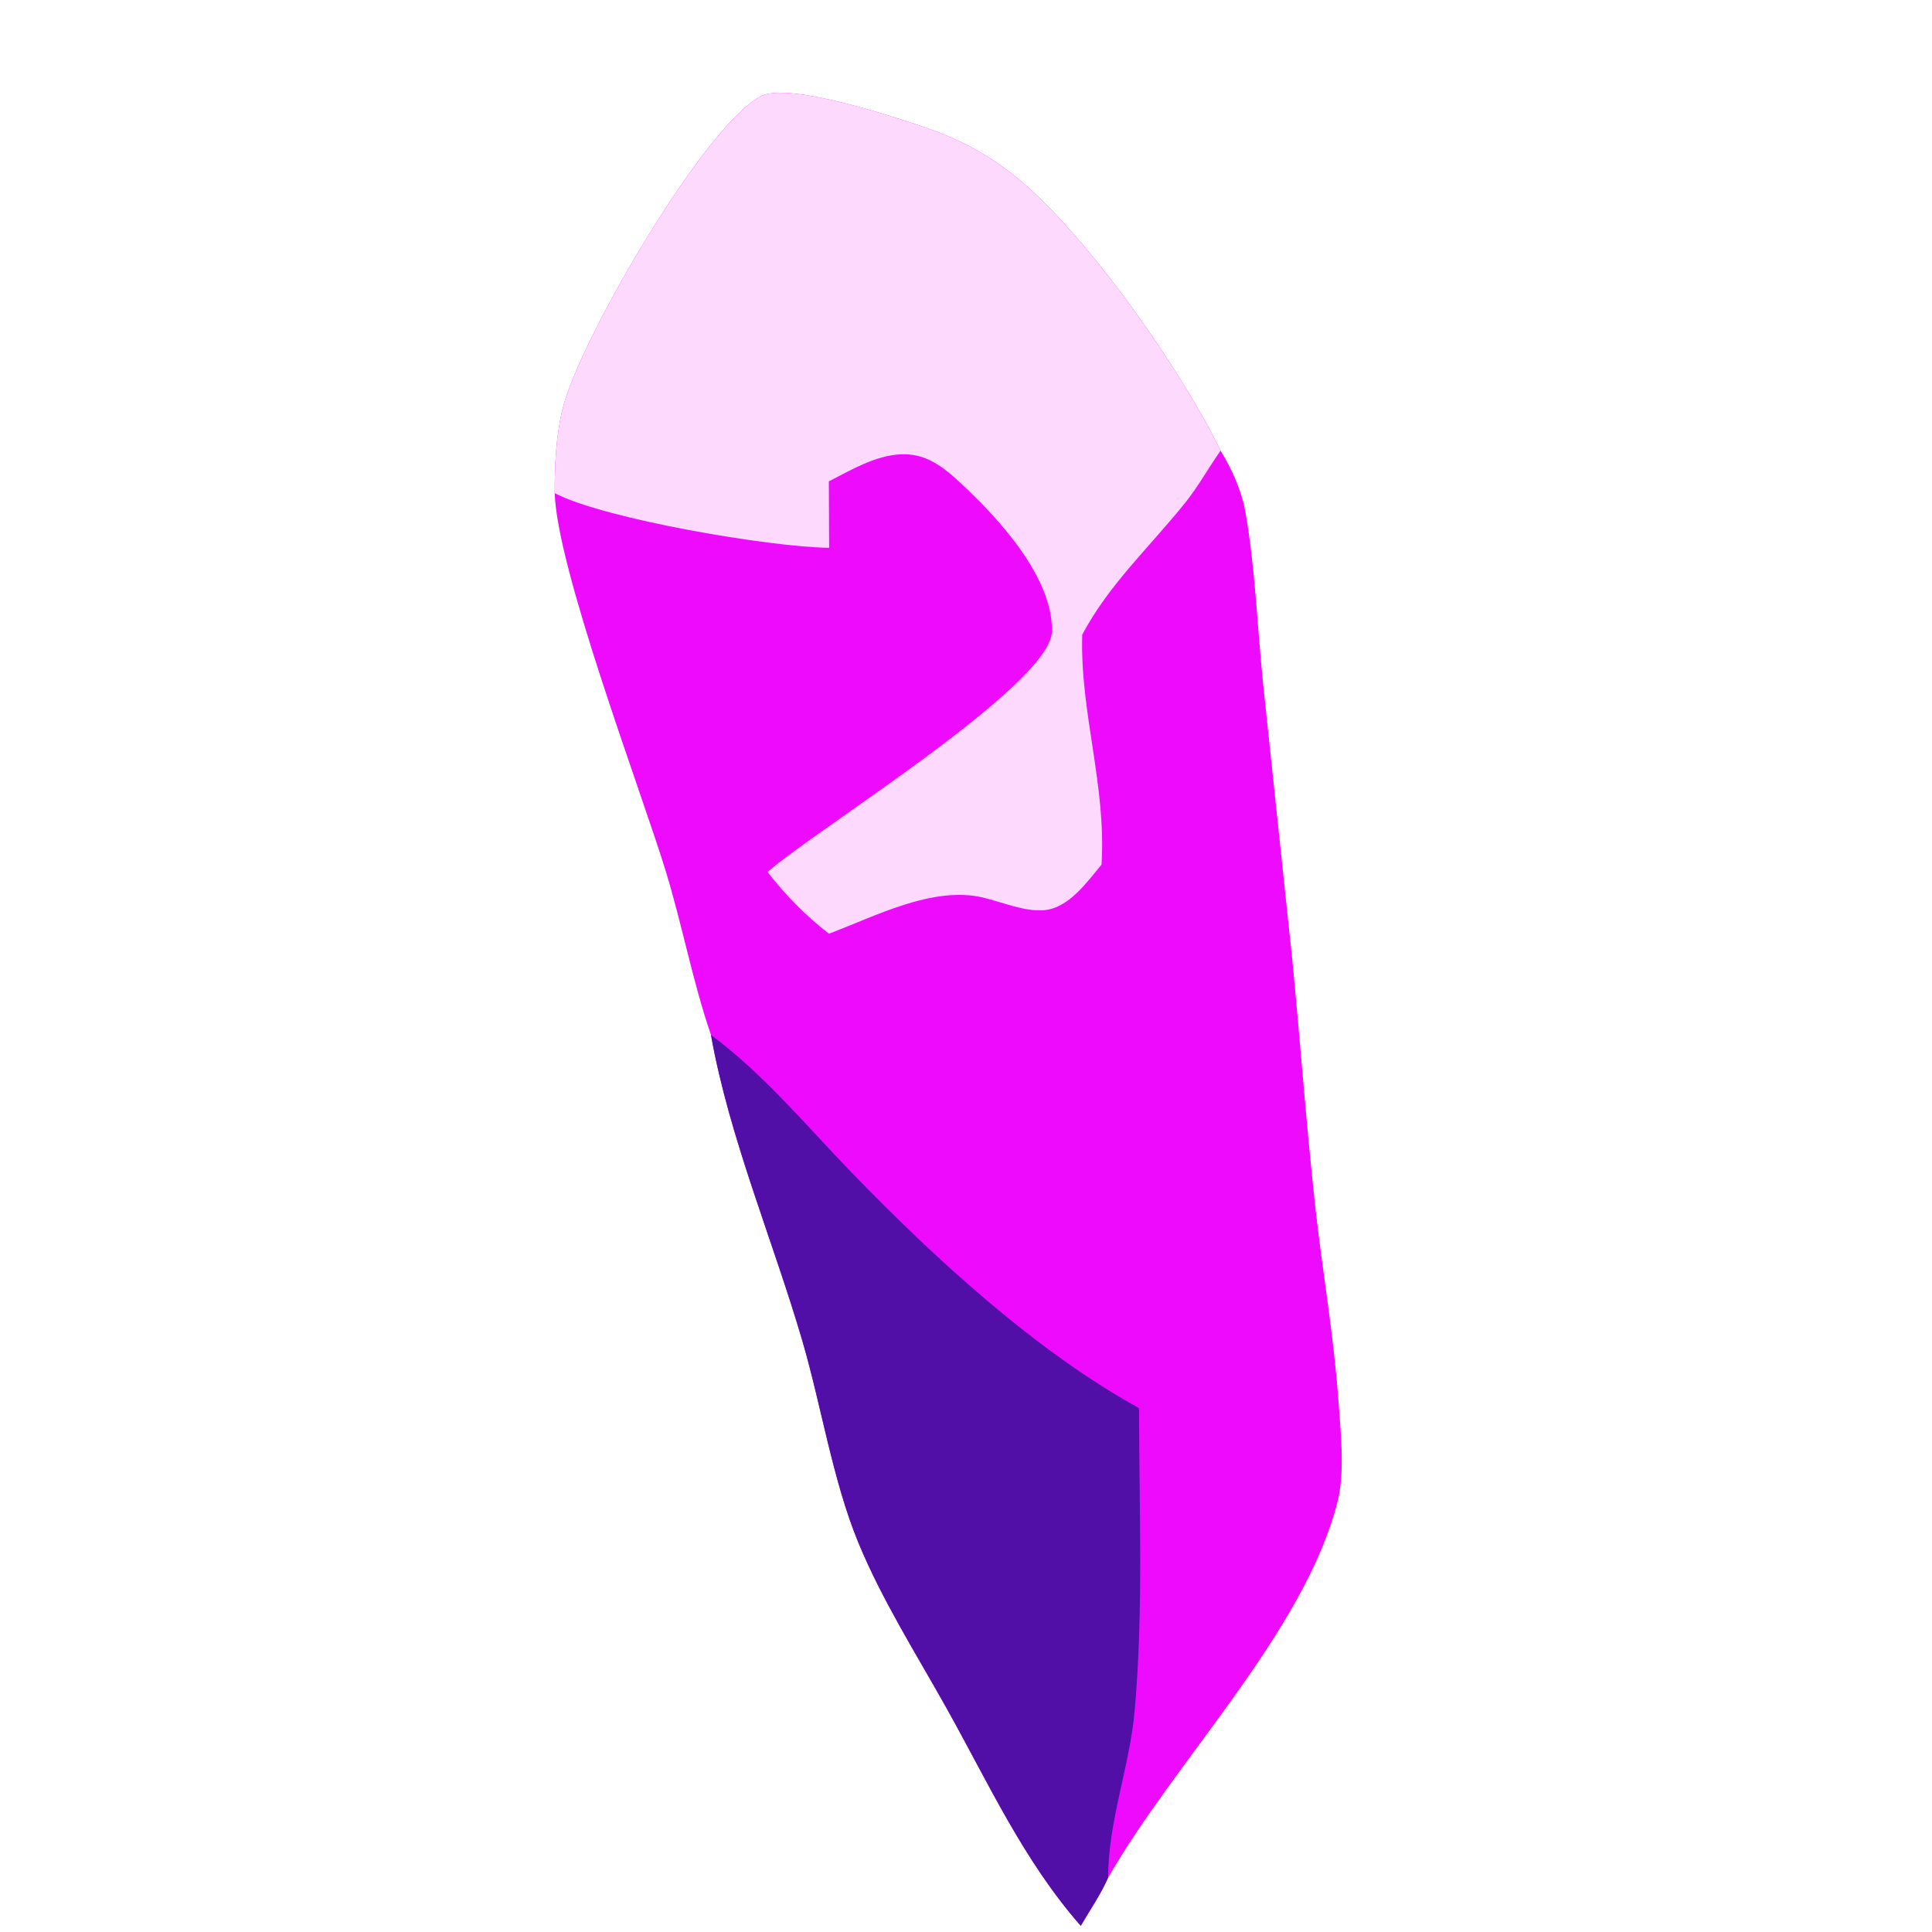 ﻿<?xml version="1.0" encoding="utf-8"?>
<svg xmlns="http://www.w3.org/2000/svg" xmlns:xlink="http://www.w3.org/1999/xlink" width="295" height="295" viewBox="118 82 47 106">
  <g>
    <path fill="#EE0AFC" d="M118.934 109.058C118.935 107.469 118.998 105.888 119.391 104.339C120.323 100.667 127.063 88.996 130.224 87.287C131.74 86.468 137.647 88.437 139.382 89.035C141.177 89.653 142.812 90.538 144.284 91.741C148.144 94.895 153.299 102.257 155.469 106.724C156.107 107.779 156.629 108.929 156.841 110.152C157.365 113.177 157.482 116.345 157.789 119.406L159.4 134.643C159.844 139.182 160.169 143.742 160.671 148.273C161.062 151.791 161.68 155.306 161.932 158.834C162.053 160.527 162.302 162.781 161.877 164.427C160.038 171.562 152.991 178.565 149.296 185.021C148.903 185.922 148.293 186.806 147.797 187.659C144.661 184.091 142.732 179.828 140.43 175.714C138.768 172.742 136.886 169.772 135.587 166.62C134.195 163.239 133.562 159.126 132.524 155.575C130.909 150.048 128.512 144.424 127.508 138.783C126.497 135.839 125.921 132.693 125 129.71C123.626 125.26 119.067 113.247 118.934 109.058Z" />
    <path fill="#FDD9FE" d="M118.934 109.058C118.935 107.469 118.998 105.888 119.391 104.339C120.323 100.667 127.063 88.996 130.224 87.287C131.74 86.468 137.647 88.437 139.382 89.035C141.177 89.653 142.812 90.538 144.284 91.741C148.144 94.895 153.299 102.257 155.469 106.724C154.807 107.664 154.228 108.714 153.511 109.605C151.581 112.005 149.335 114.072 147.877 116.821C147.747 121.079 149.207 125.078 148.936 129.438C148.138 130.392 147.16 131.794 145.825 131.934C144.752 132.047 143.467 131.488 142.436 131.245C139.677 130.596 136.524 132.272 133.979 133.229C132.684 132.222 131.619 131.134 130.609 129.84C133.319 127.473 146.143 119.587 146.213 116.647C146.283 113.685 143.267 110.415 141.203 108.503C140.222 107.594 139.285 106.847 137.871 106.929C136.497 107.009 135.176 107.794 133.975 108.411L133.99 112.056C130.758 112.022 121.636 110.472 118.934 109.058Z" />
    <path fill="#510FA7" d="M127.508 138.783C130.403 140.934 132.712 143.733 135.206 146.313C139.696 150.957 145.318 156.14 150.993 159.255C150.999 164.748 151.239 170.366 150.756 175.837C150.483 178.925 149.3 181.912 149.296 185.021C148.903 185.922 148.293 186.806 147.797 187.659C144.661 184.091 142.732 179.828 140.43 175.714C138.768 172.742 136.886 169.772 135.587 166.62C134.195 163.239 133.562 159.126 132.524 155.575C130.909 150.048 128.512 144.424 127.508 138.783Z" />
  </g>
  <g />
</svg>